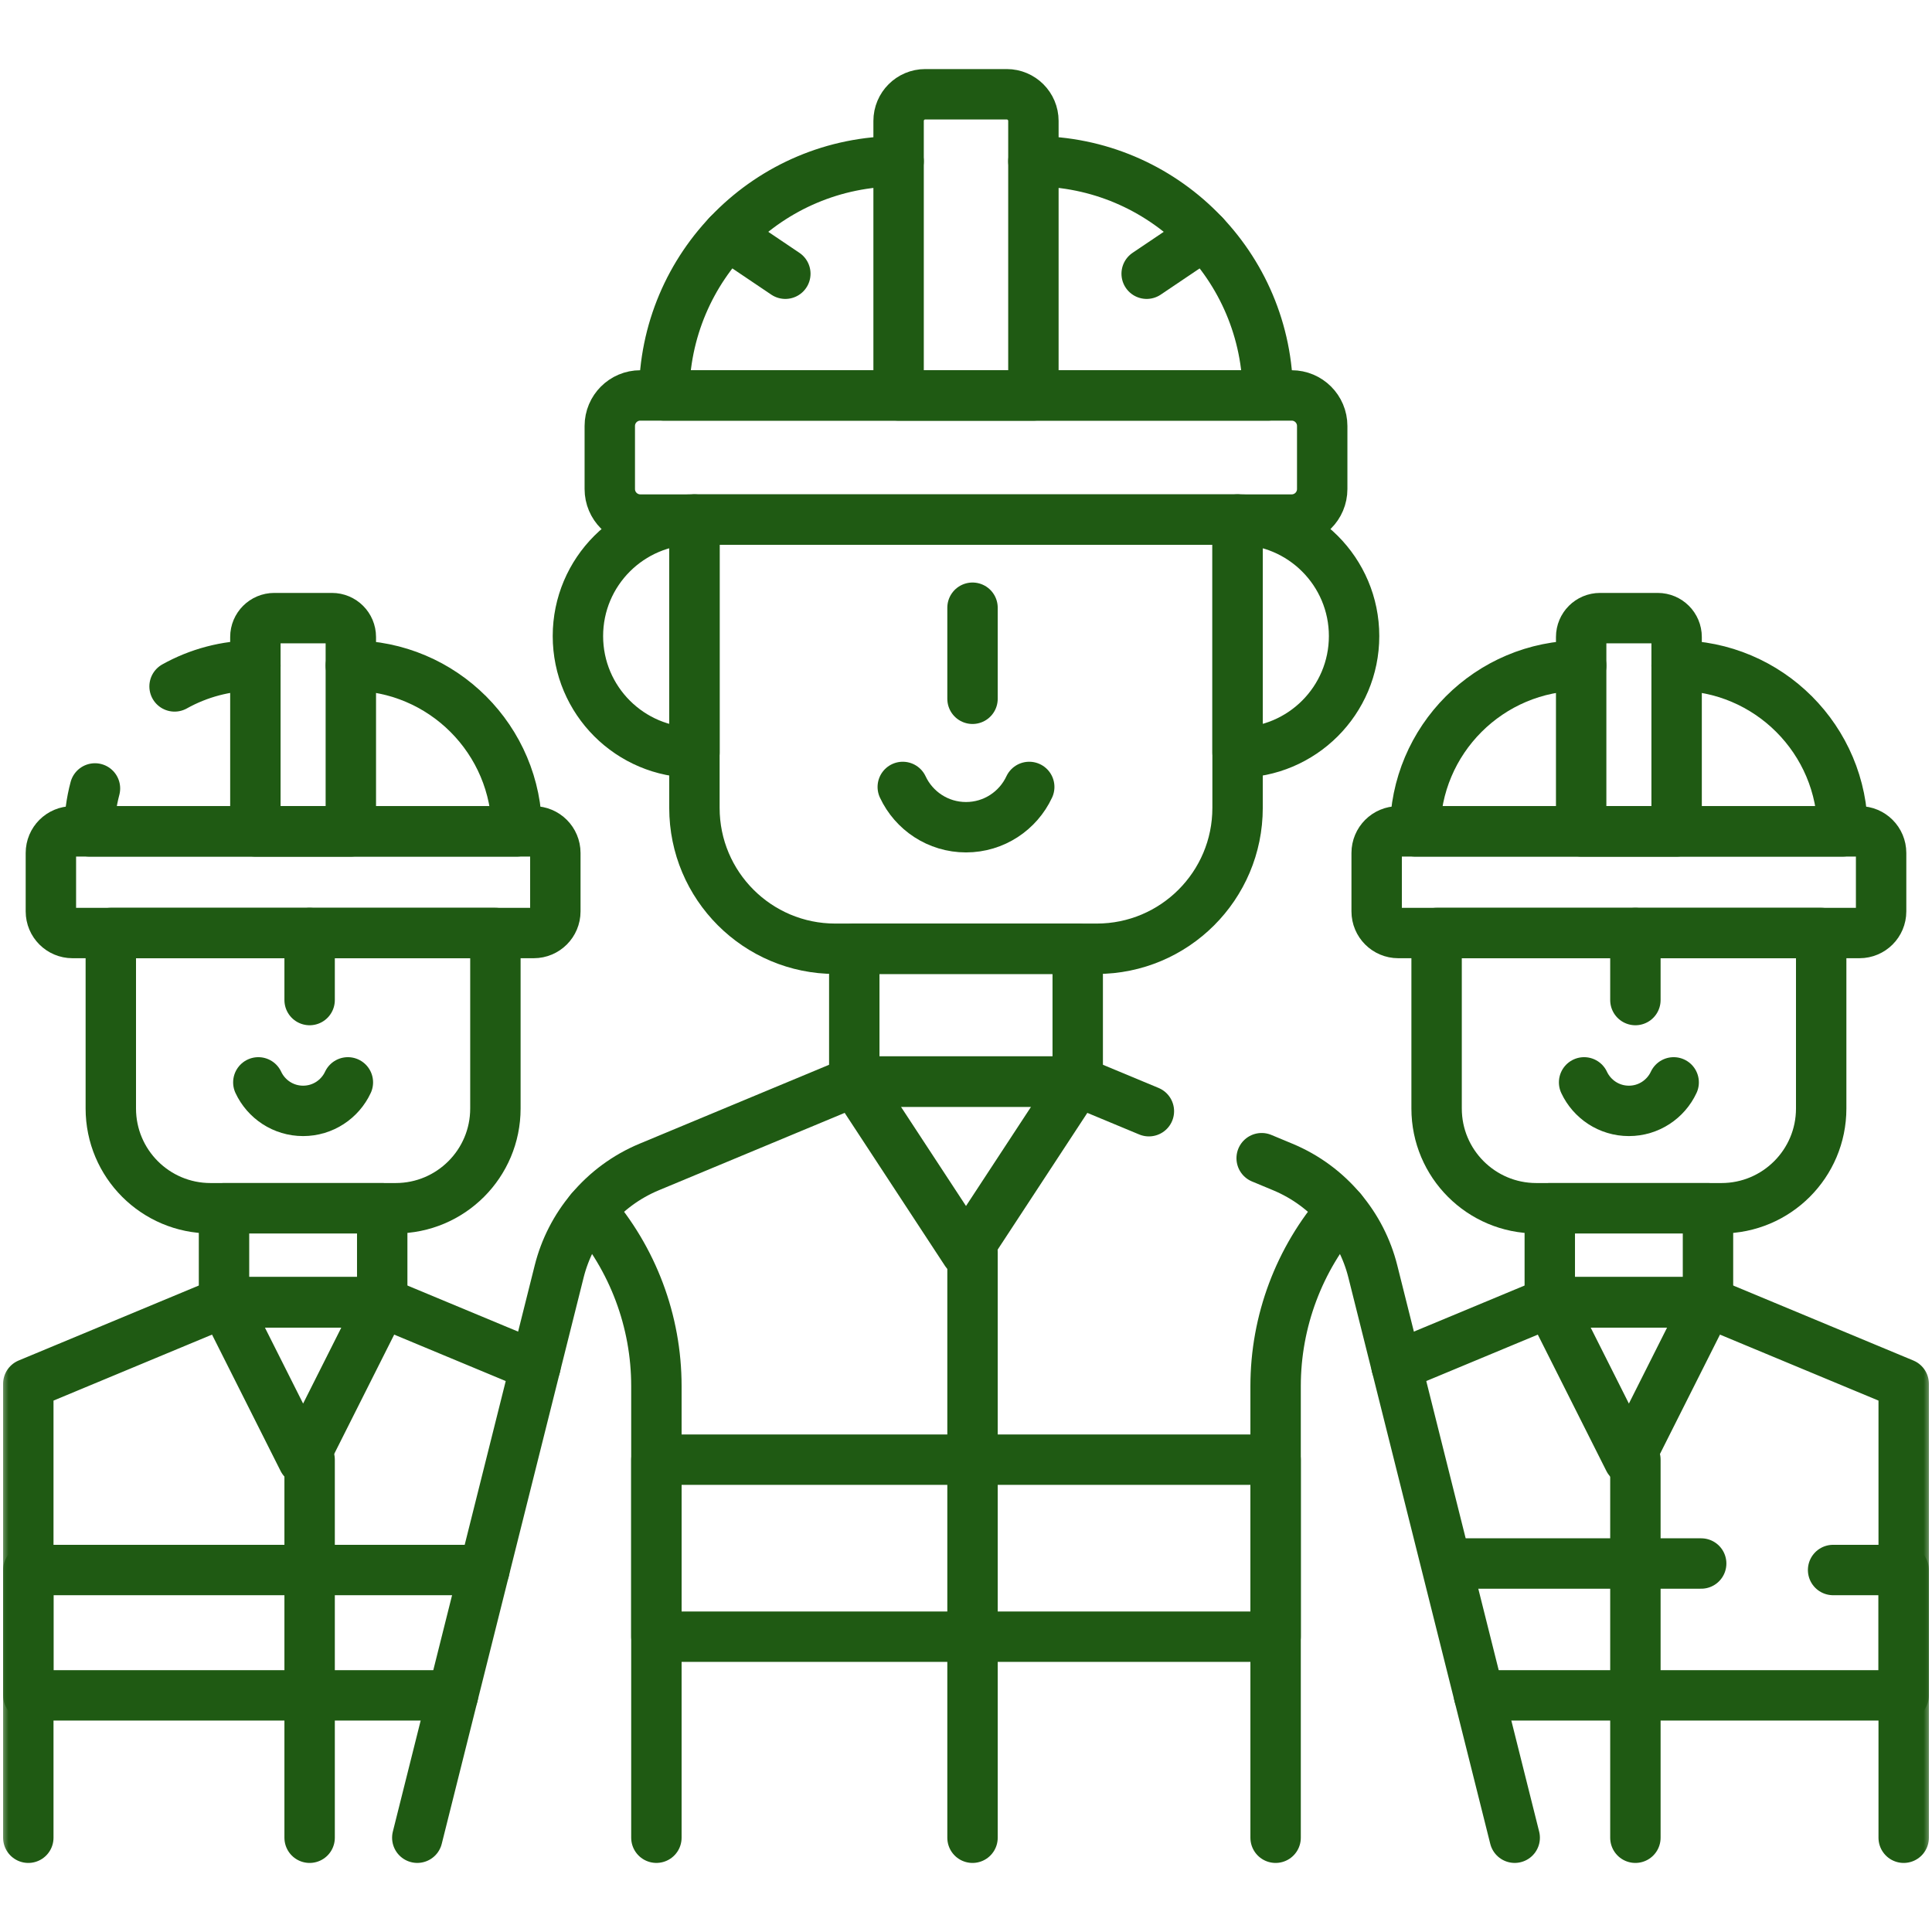 <?xml version="1.0" encoding="UTF-8"?>
<svg width="115px" height="115px" viewBox="0 0 115 115" version="1.1" xmlns="http://www.w3.org/2000/svg" xmlns:xlink="http://www.w3.org/1999/xlink">
    <title>Group 11</title>
    <defs>
        <polygon id="path-1" points="0 115 115 115 115 0 0 0"></polygon>
    </defs>
    <g id="Technical-Management" stroke="none" stroke-width="1" fill="none" fill-rule="evenodd">
        <g transform="translate(-880, -1380)" id="Group-11">
            <g transform="translate(880, 1380)">
                <mask id="mask-2" fill="white">
                    <use xlink:href="#path-1" transform="translate(57.5, 57.5) scale(-1, 1) rotate(-180) translate(-57.5, -57.5)"></use>
                </mask>
                <g id="path543" transform="translate(57.5, 57.5) scale(-1, 1) rotate(-180) translate(-57.5, -57.5)"></g>
                <polyline id="path549" stroke="#1F5A13" stroke-width="3" stroke-linecap="round" stroke-linejoin="round" mask="url(#mask-2)" transform="translate(98.221, 93.454) scale(-1, 1) rotate(-180) translate(-98.221, -93.454)" points="83.127 105.591 92.249 109.388 101.667 109.388 113.315 104.54 113.315 77.519"></polyline>
                <path d="M102.468,55.537 L91.448,55.537 C88.169,55.537 85.512,58.195 85.512,61.473 L85.512,71.92 L108.404,71.92 L108.404,61.473 C108.404,58.195 105.746,55.537 102.468,55.537 Z" id="path553" stroke="#1F5A13" stroke-width="3" stroke-linecap="round" stroke-linejoin="round" mask="url(#mask-2)" transform="translate(96.958, 63.728) scale(-1, 1) rotate(-180) translate(-96.958, -63.728)"></path>
                <path d="M110.684,49.485 L83.231,49.485 C82.52,49.485 81.944,50.061 81.944,50.772 L81.944,54.25 C81.944,54.961 82.52,55.537 83.231,55.537 L110.684,55.537 C111.395,55.537 111.971,54.961 111.971,54.25 L111.971,50.772 C111.971,50.061 111.395,49.485 110.684,49.485 Z" id="path557" stroke="#1F5A13" stroke-width="3" stroke-linecap="round" stroke-linejoin="round" mask="url(#mask-2)" transform="translate(96.958, 52.511) scale(-1, 1) rotate(-180) translate(-96.958, -52.511)"></path>
                <path d="M99.799,49.485 L99.812,49.485 C105.262,49.485 109.68,45.067 109.68,39.616 L84.235,39.616 C84.235,45.067 88.654,49.485 94.104,49.485 L94.117,49.485" id="path561" stroke="#1F5A13" stroke-width="3" stroke-linecap="round" stroke-linejoin="round" mask="url(#mask-2)" transform="translate(96.958, 44.551) scale(-1, 1) rotate(-180) translate(-96.958, -44.551)"></path>
                <path d="M98.674,49.485 L95.241,49.485 C94.62,49.485 94.117,48.982 94.117,48.361 L94.117,36.792 L99.799,36.792 L99.799,48.361 C99.799,48.982 99.295,49.485 98.674,49.485 Z" id="path565" stroke="#1F5A13" stroke-width="3" stroke-linecap="round" stroke-linejoin="round" mask="url(#mask-2)" transform="translate(96.958, 43.139) scale(-1, 1) rotate(-180) translate(-96.958, -43.139)"></path>
                <line x1="97.345" y1="59.528" x2="97.345" y2="55.537" id="path569" stroke="#1F5A13" stroke-width="3" stroke-linecap="round" stroke-linejoin="round" mask="url(#mask-2)" transform="translate(97.346, 57.532) scale(-1, 1) rotate(-180) translate(-97.346, -57.532)"></line>
                <path d="M94.292,66.123 C94.761,65.121 95.778,64.426 96.958,64.426 C98.137,64.426 99.155,65.121 99.623,66.123" id="path573" stroke="#1F5A13" stroke-width="3" stroke-linecap="round" stroke-linejoin="round" mask="url(#mask-2)" transform="translate(96.958, 65.275) scale(-1, 1) rotate(-180) translate(-96.958, -65.275)"></path>
                <polygon id="path575" stroke="#1F5A13" stroke-width="3" stroke-linecap="round" stroke-linejoin="round" mask="url(#mask-2)" transform="translate(96.958, 74.719) scale(-1, 1) rotate(-180) translate(-96.958, -74.719)" points="101.666 77.519 92.249 77.519 92.249 71.92 101.666 71.92"></polygon>
                <polygon id="path579" stroke="#1F5A13" stroke-width="3" stroke-linecap="round" stroke-linejoin="round" mask="url(#mask-2)" transform="translate(96.958, 82.202) scale(-1, 1) rotate(-180) translate(-96.958, -82.202)" points="92.249 86.884 96.958 77.519 101.666 86.884"></polygon>
                <line x1="97.345" y1="109.389" x2="97.345" y2="86.885" id="path583" stroke="#1F5A13" stroke-width="3" stroke-linecap="round" stroke-linejoin="round" mask="url(#mask-2)" transform="translate(97.346, 98.137) scale(-1, 1) rotate(-180) translate(-97.346, -98.137)"></line>
                <polyline id="path587" stroke="#1F5A13" stroke-width="3" stroke-linecap="round" stroke-linejoin="round" mask="url(#mask-2)" transform="translate(100.677, 97.184) scale(-1, 1) rotate(-180) translate(-100.677, -97.184)" points="109.113 100.915 113.315 100.915 113.315 93.454 88.038 93.454"></polyline>
                <line x1="86.168" y1="93.066" x2="101.261" y2="93.066" id="path591" stroke="#1F5A13" stroke-width="3" stroke-linecap="round" stroke-linejoin="round" mask="url(#mask-2)" transform="translate(93.715, 93.066) scale(-1, 1) rotate(-180) translate(-93.715, -93.066)"></line>
                <path d="M65.281,30.926 L49.719,30.926 C45.088,30.926 41.335,34.68 41.335,39.31 L41.335,56.473 L73.665,56.473 L73.665,39.31 C73.665,34.68 69.912,30.926 65.281,30.926 Z" id="path595" stroke="#1F5A13" stroke-width="3" stroke-linecap="round" stroke-linejoin="round" mask="url(#mask-2)" transform="translate(57.5, 43.7) scale(-1, 1) rotate(-180) translate(-57.5, -43.7)"></path>
                <path d="M76.885,23.537 L38.115,23.537 C37.111,23.537 36.297,24.351 36.297,25.354 L36.297,29.109 C36.297,30.113 37.111,30.926 38.115,30.926 L76.885,30.926 C77.889,30.926 78.703,30.113 78.703,29.109 L78.703,25.354 C78.703,24.351 77.889,23.537 76.885,23.537 Z" id="path599" stroke="#1F5A13" stroke-width="3" stroke-linecap="round" stroke-linejoin="round" mask="url(#mask-2)" transform="translate(57.5, 27.232) scale(-1, 1) rotate(-180) translate(-57.5, -27.232)"></path>
                <path d="M61.512,23.537 L61.53,23.537 C69.228,23.537 75.468,17.297 75.468,9.599 L39.532,9.599 C39.532,17.297 45.772,23.537 53.47,23.537 L53.488,23.537" id="path603" stroke="#1F5A13" stroke-width="3" stroke-linecap="round" stroke-linejoin="round" mask="url(#mask-2)" transform="translate(57.5, 16.568) scale(-1, 1) rotate(-180) translate(-57.5, -16.568)"></path>
                <path d="M59.924,23.537 L55.076,23.537 C54.199,23.537 53.488,22.826 53.488,21.949 L53.488,5.611 L61.512,5.611 L61.512,21.949 C61.512,22.826 60.801,23.537 59.924,23.537 Z" id="path607" stroke="#1F5A13" stroke-width="3" stroke-linecap="round" stroke-linejoin="round" mask="url(#mask-2)" transform="translate(57.5, 14.574) scale(-1, 1) rotate(-180) translate(-57.5, -14.574)"></path>
                <line x1="43.321" y1="16.293" x2="46.746" y2="13.985" id="path611" stroke="#1F5A13" stroke-width="3" stroke-linecap="round" stroke-linejoin="round" mask="url(#mask-2)" transform="translate(45.033, 15.139) scale(-1, 1) rotate(-180) translate(-45.033, -15.139)"></line>
                <line x1="71.679" y1="16.293" x2="68.254" y2="13.985" id="path615" stroke="#1F5A13" stroke-width="3" stroke-linecap="round" stroke-linejoin="round" mask="url(#mask-2)" transform="translate(69.967, 15.139) scale(-1, 1) rotate(-180) translate(-69.967, -15.139)"></line>
                <line x1="57.888" y1="41.594" x2="57.888" y2="36.174" id="path619" stroke="#1F5A13" stroke-width="3" stroke-linecap="round" stroke-linejoin="round" mask="url(#mask-2)" transform="translate(57.888, 38.884) scale(-1, 1) rotate(-180) translate(-57.888, -38.884)"></line>
                <path d="M53.736,49.238 C54.397,47.822 55.834,46.841 57.5,46.841 C59.166,46.841 60.603,47.822 61.264,49.238" id="path623" stroke="#1F5A13" stroke-width="3" stroke-linecap="round" stroke-linejoin="round" mask="url(#mask-2)" transform="translate(57.5, 48.04) scale(-1, 1) rotate(-180) translate(-57.5, -48.04)"></path>
                <polygon id="path625" stroke="#1F5A13" stroke-width="3" stroke-linecap="round" stroke-linejoin="round" mask="url(#mask-2)" transform="translate(57.5, 60.426) scale(-1, 1) rotate(-180) translate(-57.5, -60.426)" points="64.15 64.38 50.85 64.38 50.85 56.473 64.15 56.473"></polygon>
                <path d="M41.335,30.926 C37.505,30.926 34.4,34.031 34.4,37.861 C34.4,41.691 37.505,44.796 41.335,44.796 L41.335,30.926 Z" id="path629" stroke="#1F5A13" stroke-width="3" stroke-linecap="round" stroke-linejoin="round" mask="url(#mask-2)" transform="translate(37.867, 37.861) scale(-1, 1) rotate(-180) translate(-37.867, -37.861)"></path>
                <path d="M73.665,30.926 C77.495,30.926 80.6,34.031 80.6,37.861 C80.6,41.691 77.495,44.796 73.665,44.796 L73.665,30.926 Z" id="path633" stroke="#1F5A13" stroke-width="3" stroke-linecap="round" stroke-linejoin="round" mask="url(#mask-2)" transform="translate(77.133, 37.861) scale(-1, 1) rotate(-180) translate(-77.133, -37.861)"></path>
                <path d="M24.839,72.034 L33.282,105.733 C33.622,107.094 34.268,108.34 35.148,109.388" id="path637" stroke="#1F5A13" stroke-width="3" stroke-linecap="round" stroke-linejoin="round" mask="url(#mask-2)" transform="translate(29.993, 90.711) scale(-1, 1) rotate(-180) translate(-29.993, -90.711)"></path>
                <path d="M79.852,109.388 C80.733,108.34 81.378,107.094 81.718,105.733 L90.161,72.034" id="path641" stroke="#1F5A13" stroke-width="3" stroke-linecap="round" stroke-linejoin="round" mask="url(#mask-2)" transform="translate(85.007, 90.711) scale(-1, 1) rotate(-180) translate(-85.007, -90.711)"></path>
                <path d="M39.071,64.38 L39.071,91.261 C39.071,95.124 37.671,98.84 35.148,101.734 C36.077,102.845 37.27,103.734 38.645,104.306 L50.85,109.388 L64.15,109.388 L68.386,107.625" id="path645" stroke="#1F5A13" stroke-width="3" stroke-linecap="round" stroke-linejoin="round" mask="url(#mask-2)" transform="translate(51.767, 86.884) scale(-1, 1) rotate(-180) translate(-51.767, -86.884)"></path>
                <path d="M75.099,109.388 L76.355,108.865 C77.73,108.293 78.923,107.404 79.852,106.293 C77.33,103.399 75.929,99.682 75.929,95.82 L75.929,68.939" id="path649" stroke="#1F5A13" stroke-width="3" stroke-linecap="round" stroke-linejoin="round" mask="url(#mask-2)" transform="translate(77.476, 89.164) scale(-1, 1) rotate(-180) translate(-77.476, -89.164)"></path>
                <polygon id="path653" stroke="#1F5A13" stroke-width="3" stroke-linecap="round" stroke-linejoin="round" mask="url(#mask-2)" transform="translate(57.5, 69.451) scale(-1, 1) rotate(-180) translate(-57.5, -69.451)" points="50.85 74.523 57.5 64.381 64.15 74.523"></polygon>
                <line x1="57.888" y1="109.388" x2="57.888" y2="74.523" id="path657" stroke="#1F5A13" stroke-width="3" stroke-linecap="round" stroke-linejoin="round" mask="url(#mask-2)" transform="translate(57.888, 91.956) scale(-1, 1) rotate(-180) translate(-57.888, -91.956)"></line>
                <polygon id="path659" stroke="#1F5A13" stroke-width="3" stroke-linecap="round" stroke-linejoin="round" mask="url(#mask-2)" transform="translate(57.5, 92.153) scale(-1, 1) rotate(-180) translate(-57.5, -92.153)" points="75.929 86.885 39.071 86.885 39.071 97.421 75.929 97.421"></polygon>
                <polyline id="path663" stroke="#1F5A13" stroke-width="3" stroke-linecap="round" stroke-linejoin="round" mask="url(#mask-2)" transform="translate(16.779, 93.454) scale(-1, 1) rotate(-180) translate(-16.779, -93.454)" points="31.873 105.591 22.751 109.388 13.333 109.388 1.685 104.54 1.685 77.519"></polyline>
                <path d="M12.532,55.537 L23.552,55.537 C26.831,55.537 29.488,58.195 29.488,61.473 L29.488,71.92 L6.596,71.92 L6.596,61.473 C6.596,58.195 9.254,55.537 12.532,55.537 Z" id="path667" stroke="#1F5A13" stroke-width="3" stroke-linecap="round" stroke-linejoin="round" mask="url(#mask-2)" transform="translate(18.042, 63.728) scale(-1, 1) rotate(-180) translate(-18.042, -63.728)"></path>
                <path d="M4.316,49.485 L31.769,49.485 C32.48,49.485 33.056,50.061 33.056,50.772 L33.056,54.25 C33.056,54.961 32.48,55.537 31.769,55.537 L4.316,55.537 C3.605,55.537 3.029,54.961 3.029,54.25 L3.029,50.772 C3.029,50.061 3.605,49.485 4.316,49.485 Z" id="path671" stroke="#1F5A13" stroke-width="3" stroke-linecap="round" stroke-linejoin="round" mask="url(#mask-2)" transform="translate(18.042, 52.511) scale(-1, 1) rotate(-180) translate(-18.042, -52.511)"></path>
                <path d="M5.653,42.171 C5.436,41.356 5.32,40.5 5.32,39.616 L30.765,39.616 C30.765,45.067 26.346,49.485 20.896,49.485 L20.883,49.485" id="path675" stroke="#1F5A13" stroke-width="3" stroke-linecap="round" stroke-linejoin="round" mask="url(#mask-2)" transform="translate(18.042, 44.551) scale(-1, 1) rotate(-180) translate(-18.042, -44.551)"></path>
                <path d="M15.201,40.859 L15.188,40.859 C13.447,40.859 11.811,40.408 10.391,39.616" id="path679" stroke="#1F5A13" stroke-width="3" stroke-linecap="round" stroke-linejoin="round" mask="url(#mask-2)" transform="translate(12.796, 40.237) scale(-1, 1) rotate(-180) translate(-12.796, -40.237)"></path>
                <path d="M16.326,49.485 L19.759,49.485 C20.38,49.485 20.883,48.982 20.883,48.361 L20.883,36.792 L15.201,36.792 L15.201,48.361 C15.201,48.982 15.705,49.485 16.326,49.485 Z" id="path683" stroke="#1F5A13" stroke-width="3" stroke-linecap="round" stroke-linejoin="round" mask="url(#mask-2)" transform="translate(18.042, 43.139) scale(-1, 1) rotate(-180) translate(-18.042, -43.139)"></path>
                <line x1="18.43" y1="59.528" x2="18.43" y2="55.537" id="path687" stroke="#1F5A13" stroke-width="3" stroke-linecap="round" stroke-linejoin="round" mask="url(#mask-2)" transform="translate(18.43, 57.532) scale(-1, 1) rotate(-180) translate(-18.43, -57.532)"></line>
                <path d="M15.377,66.123 C15.845,65.121 16.863,64.426 18.042,64.426 C19.222,64.426 20.239,65.121 20.707,66.123" id="path691" stroke="#1F5A13" stroke-width="3" stroke-linecap="round" stroke-linejoin="round" mask="url(#mask-2)" transform="translate(18.042, 65.275) scale(-1, 1) rotate(-180) translate(-18.042, -65.275)"></path>
                <polygon id="path693" stroke="#1F5A13" stroke-width="3" stroke-linecap="round" stroke-linejoin="round" mask="url(#mask-2)" transform="translate(18.042, 74.719) scale(-1, 1) rotate(-180) translate(-18.042, -74.719)" points="13.334 77.519 22.751 77.519 22.751 71.92 13.334 71.92"></polygon>
                <polygon id="path697" stroke="#1F5A13" stroke-width="3" stroke-linecap="round" stroke-linejoin="round" mask="url(#mask-2)" transform="translate(18.042, 82.202) scale(-1, 1) rotate(-180) translate(-18.042, -82.202)" points="22.751 86.884 18.042 77.519 13.334 86.884"></polygon>
                <line x1="18.43" y1="109.389" x2="18.43" y2="86.885" id="path701" stroke="#1F5A13" stroke-width="3" stroke-linecap="round" stroke-linejoin="round" mask="url(#mask-2)" transform="translate(18.43, 98.137) scale(-1, 1) rotate(-180) translate(-18.43, -98.137)"></line>
                <polyline id="path705" stroke="#1F5A13" stroke-width="3" stroke-linecap="round" stroke-linejoin="round" mask="url(#mask-2)" transform="translate(15.258, 97.184) scale(-1, 1) rotate(-180) translate(-15.258, -97.184)" points="28.832 100.915 1.685 100.915 1.685 93.454 26.962 93.454"></polyline>
            </g>
        </g>
    </g>
</svg>